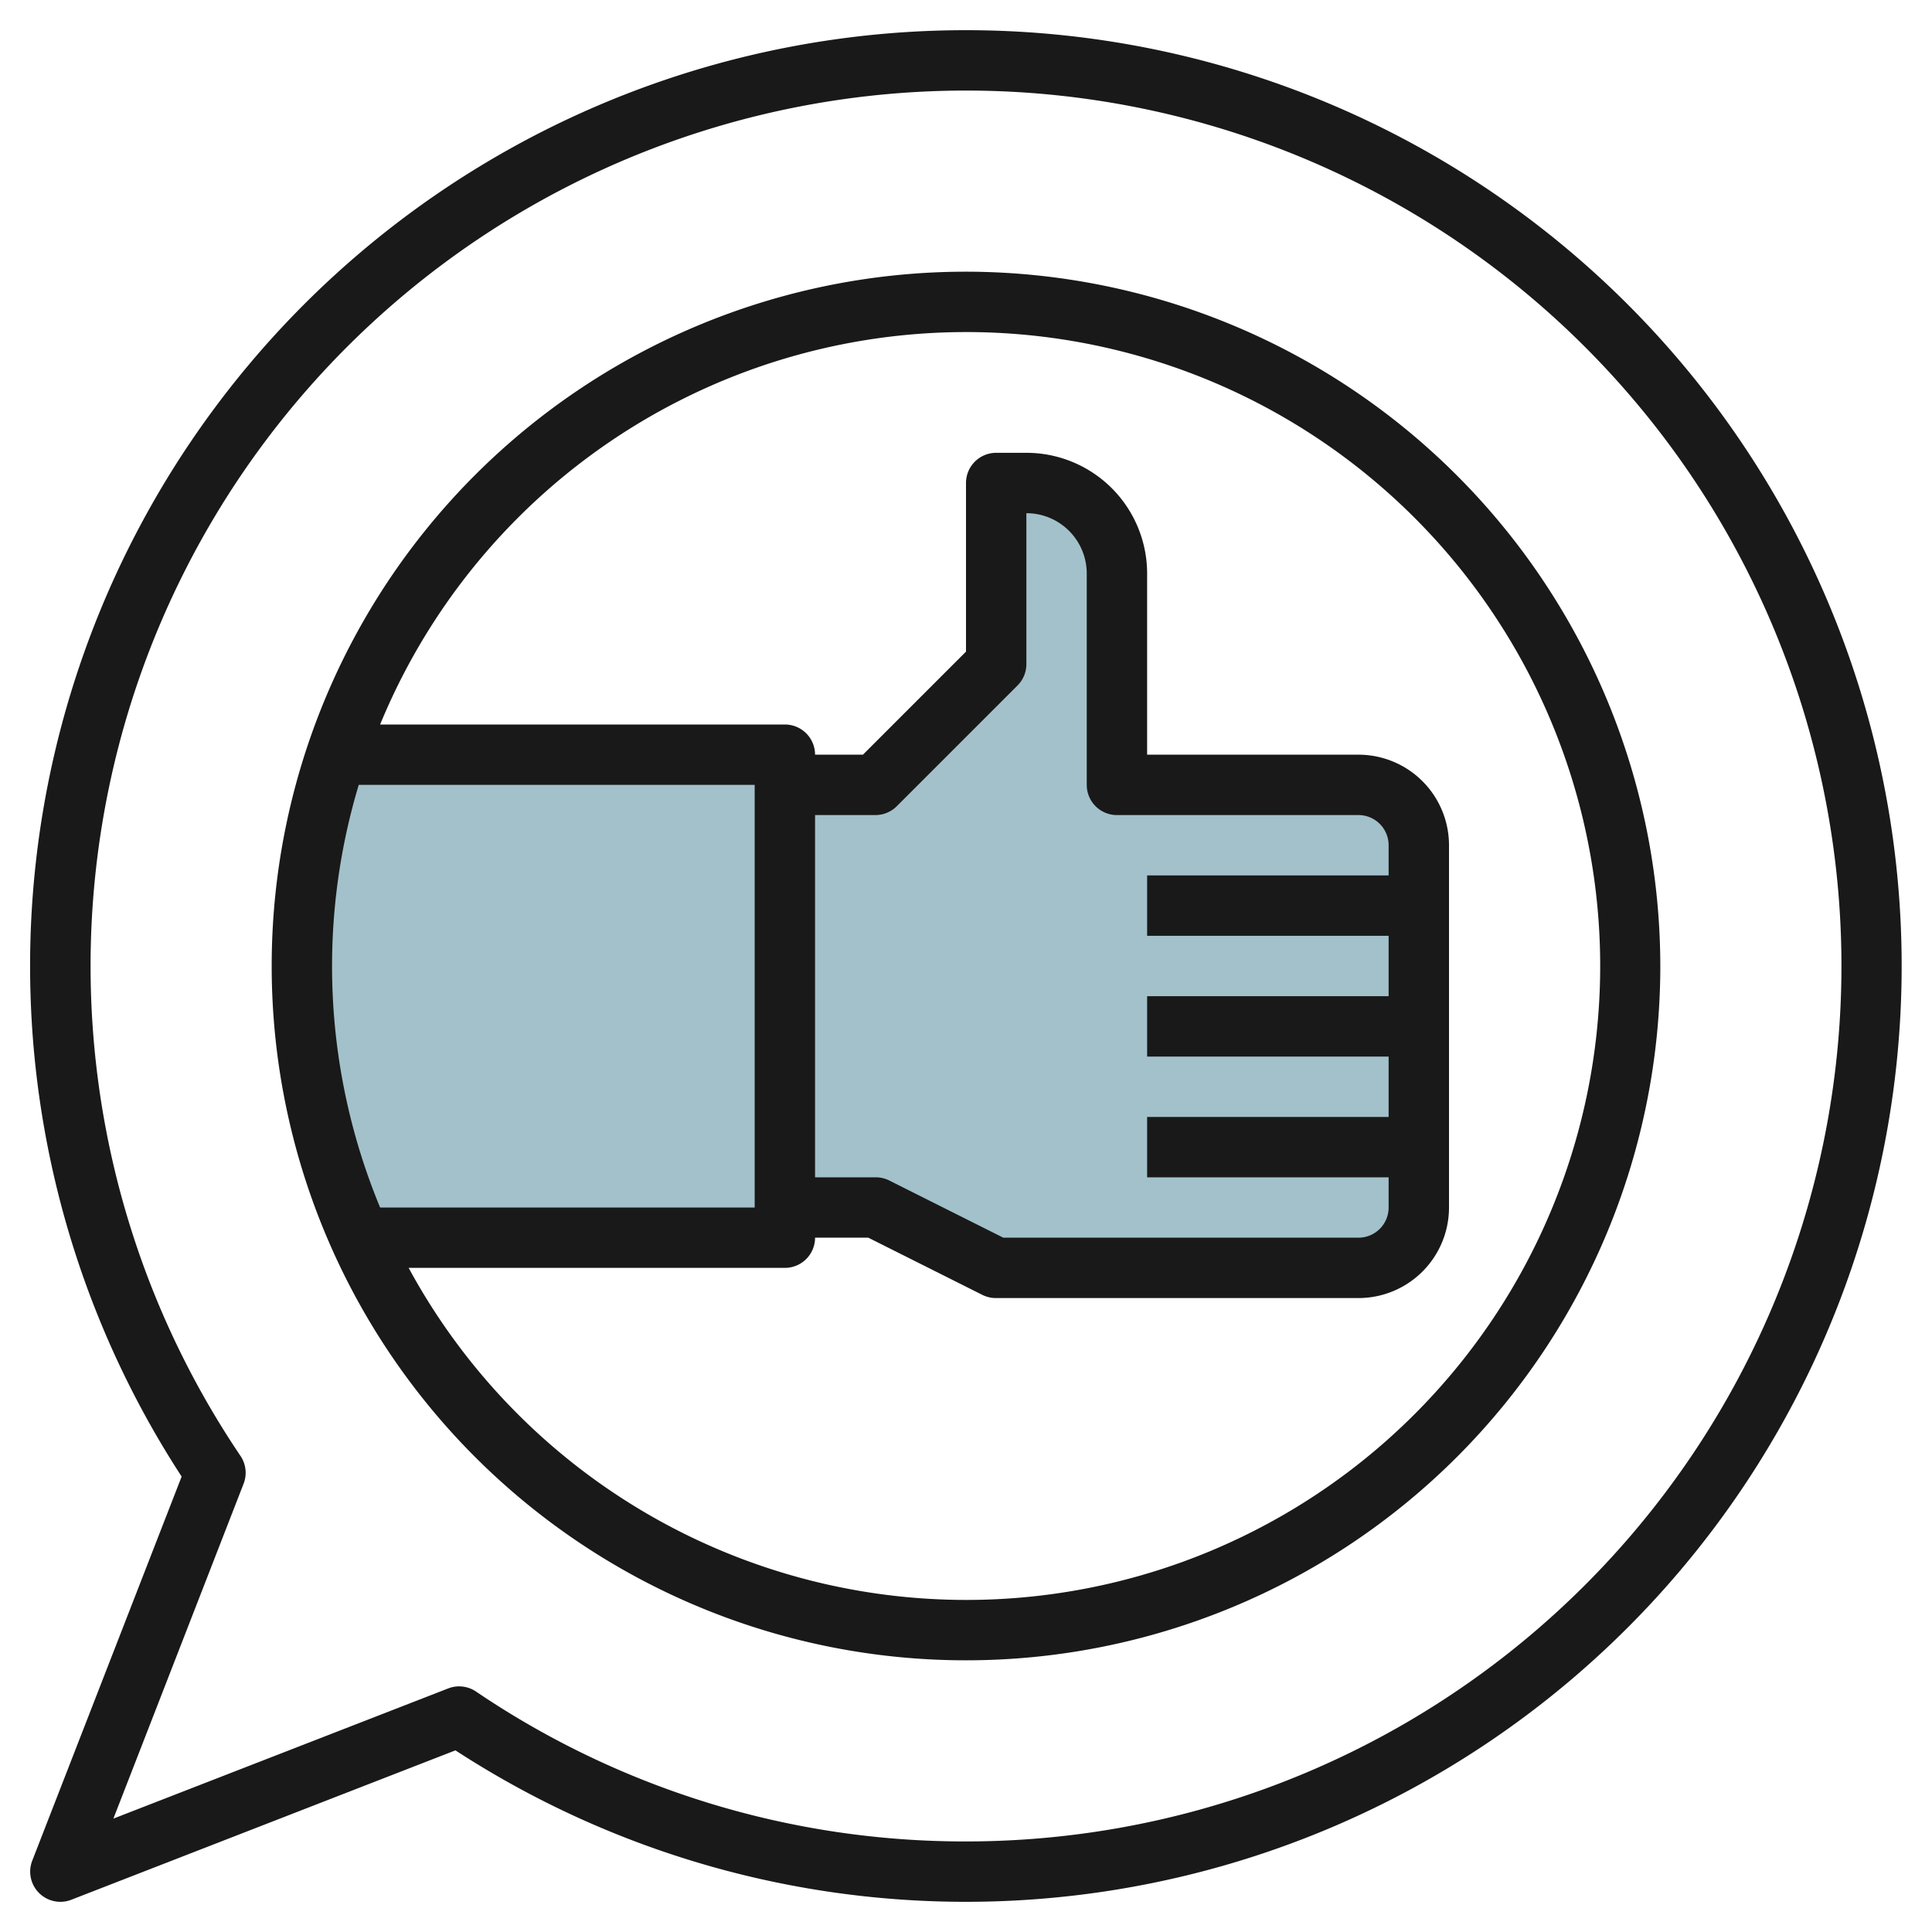 <?xml version="1.0" encoding="UTF-8"?>
<svg xmlns="http://www.w3.org/2000/svg" id="Layer_3" data-name="Layer 3" viewBox="0 0 64 64" width="512" height="512"><path d="M11.137,25a22.084,22.084,0,0,0,.782,16H26V25Z" style="fill:#a3c1ca"/><path d="M26,26h3l4-4V16h1a3,3,0,0,1,3,3v7h8a2,2,0,0,1,2,2V40a2,2,0,0,1-2,2H33l-4-2H26Z" style="fill:#a3c1ca"/><path d="M32,1A31,31,0,0,0,6.017,48.913L1.068,61.638A1,1,0,0,0,2,63a.989.989,0,0,0,.362-.068l12.725-4.949A31,31,0,1,0,32,1Zm0,60a28.852,28.852,0,0,1-16.231-4.965,1.007,1.007,0,0,0-.561-.172.99.99,0,0,0-.362.069L3.756,60.244l4.312-11.09a1,1,0,0,0-.1-.923A29,29,0,1,1,32,61Z" style="fill:#191919"/><path d="M32,9A23,23,0,1,0,55,32,23.025,23.025,0,0,0,32,9ZM11.884,26H25V40H12.592a20.854,20.854,0,0,1-.708-14ZM32,53A21.018,21.018,0,0,1,13.537,42H26a1,1,0,0,0,1-1h1.764l3.789,1.9A1,1,0,0,0,33,43H45a3,3,0,0,0,3-3V28a3,3,0,0,0-3-3H38V19a4,4,0,0,0-4-4H33a1,1,0,0,0-1,1v5.586L28.586,25H27a1,1,0,0,0-1-1H12.592A21,21,0,1,1,32,53ZM27,27h2a1,1,0,0,0,.707-.293l4-4A1,1,0,0,0,34,22V17a2,2,0,0,1,2,2v7a1,1,0,0,0,1,1h8a1,1,0,0,1,1,1v1H38v2h8v2H38v2h8v2H38v2h8v1a1,1,0,0,1-1,1H33.236l-3.789-1.9A1,1,0,0,0,29,39H27Z" style="fill:#191919"/></svg>
